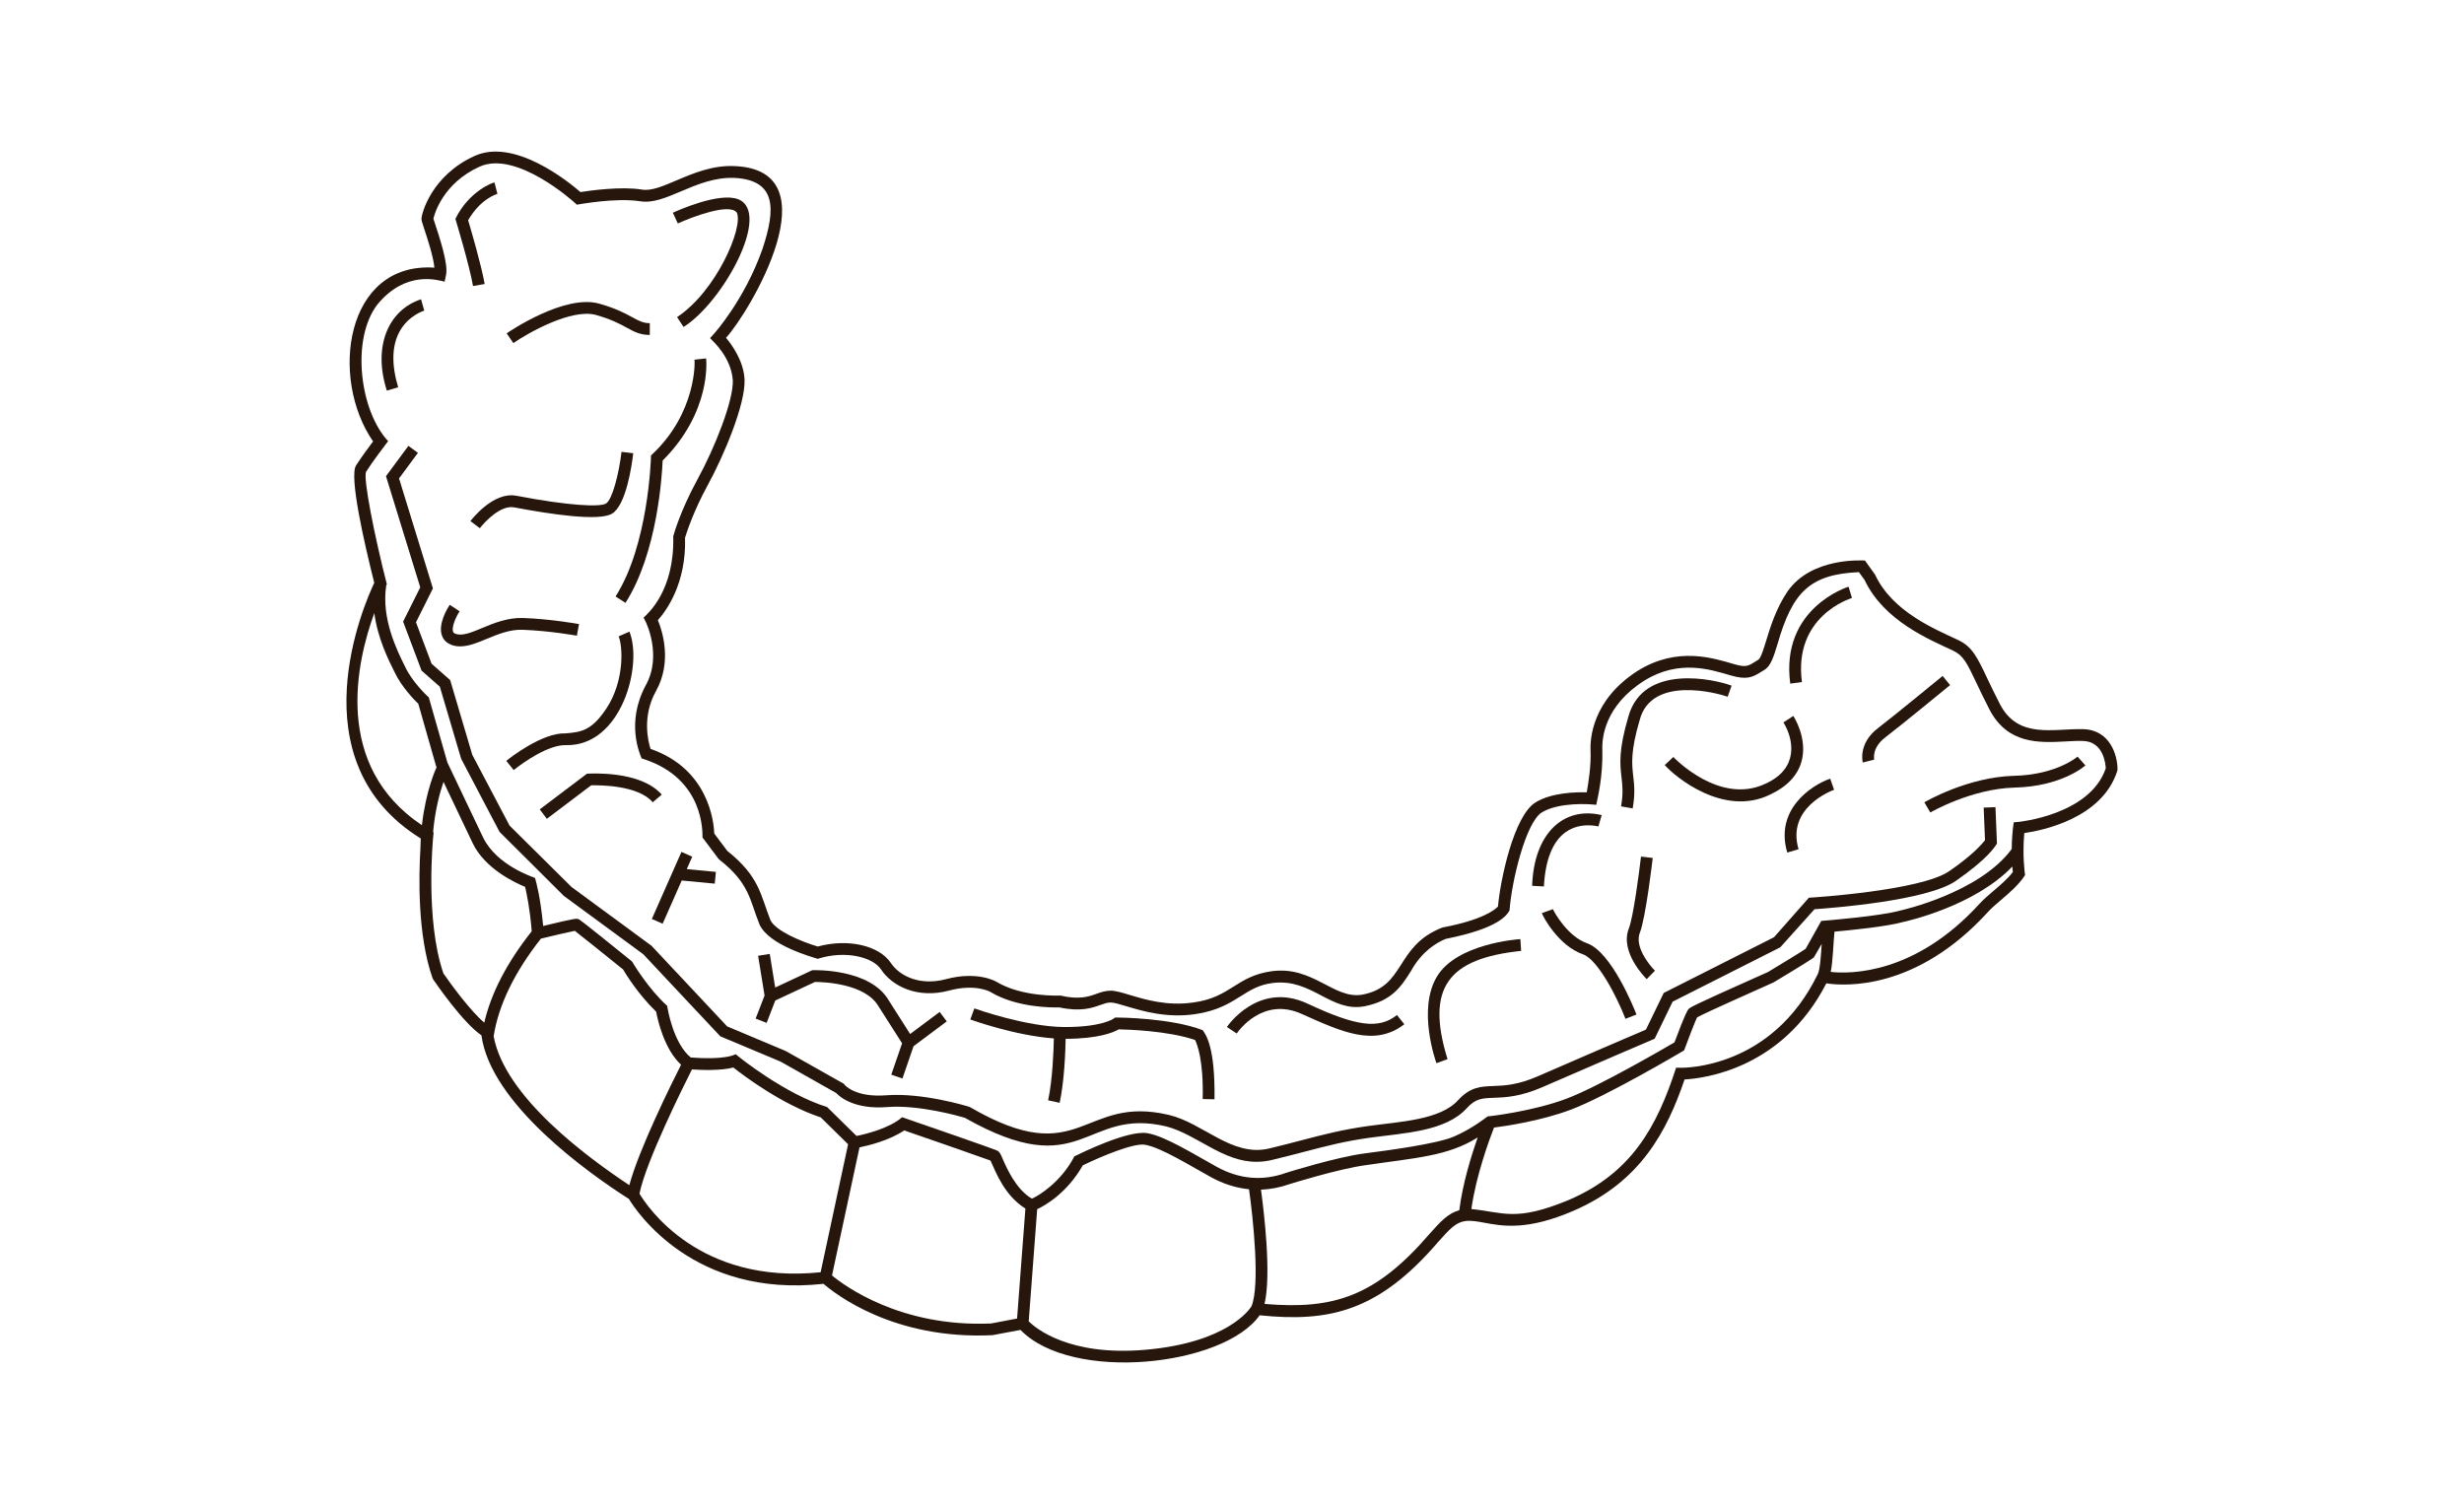 <svg width="175" height="107" viewBox="0 0 175 107" fill="none" xmlns="http://www.w3.org/2000/svg">
<g clip-path="url(#clip0_288_7726)">
<path d="M147.979 51.786C145.818 51.731 143.333 52.518 142.03 49.991C141.655 49.261 141.367 48.656 141.127 48.15C140.424 46.669 140.072 45.925 139.063 45.451C137.469 44.696 134.412 43.471 133.171 40.81L132.452 39.807C132.15 39.803 128.651 39.593 126.964 41.992C126.139 43.211 125.738 44.523 125.445 45.482C125.263 46.076 125.058 46.75 124.879 46.857L124.642 47.003C124.154 47.31 123.989 47.413 123.134 47.161C121.698 46.745 119.147 45.896 116.347 47.623C113.055 49.703 112.925 52.52 112.964 53.334C113.013 54.359 112.806 55.66 112.694 56.273C111.941 56.251 110.232 56.283 109.077 56.975C107.519 57.91 106.559 62.478 106.39 64.385C106.196 64.591 105.331 65.328 102.492 65.864L102.431 65.879C99.055 67.199 99.859 70.073 96.737 70.645C94.727 70.982 93.26 68.581 90.321 68.977C87.785 69.332 87.418 70.838 84.765 71.196C82.918 71.469 81.367 71.002 80.235 70.662C79.674 70.493 79.231 70.36 78.879 70.36C78.498 70.36 78.175 70.475 77.864 70.586C77.317 70.792 76.587 71.013 75.306 70.704L75.249 70.707C75.224 70.707 72.573 70.823 70.763 69.724C70.708 69.692 69.411 68.947 67.185 69.542C65.339 70.034 63.892 69.322 63.275 68.397C62.435 67.139 60.216 66.643 58.077 67.224C56.906 66.877 55.05 66.094 54.715 65.341C54.014 63.585 53.964 62.271 51.654 60.432L50.729 59.2C50.699 58.385 50.334 54.615 46.203 53.188C46.027 52.642 45.59 50.87 46.589 49.082C47.753 46.998 47.04 44.809 46.723 44.044C47.291 43.415 48.751 41.473 48.654 38.189C48.751 37.871 49.245 36.314 50.264 34.456C51.396 32.392 52.955 28.702 52.88 26.959C52.823 25.656 51.998 24.509 51.564 23.991C53.221 22.188 59.249 12.11 52.205 11.798C50.627 11.716 49.251 12.301 48.041 12.815C47.082 13.223 46.258 13.575 45.601 13.466C44.133 13.222 41.905 13.534 41.224 13.641C40.398 12.923 36.554 9.787 33.714 11.072C30.638 12.464 29.934 15.181 29.934 15.543C29.934 15.661 29.973 15.787 30.144 16.3C30.349 16.922 30.785 18.236 30.852 19.009C24.518 18.593 23.387 26.861 26.497 31.349C26.201 31.743 25.641 32.503 25.286 33.06C24.789 33.842 25.865 38.549 26.581 41.395C25.909 42.806 20.95 54.018 29.884 59.55C29.87 59.8 29.86 60.055 29.856 60.319C29.741 62.228 29.647 66.408 30.718 69.463L30.767 69.561C30.989 69.887 32.891 72.648 34.192 73.528C34.847 78.389 41.779 83.311 44.667 85.152C45.197 86.03 49.276 92.194 58.489 91.179C59.321 91.9 63.487 95.166 70.487 94.826L72.478 94.453C76.132 98.218 86.919 97.034 89.463 93.413C94.422 93.924 97.917 93.133 102.152 88.194C102.949 87.302 103.389 86.812 104.077 86.721C104.486 86.671 104.9 86.745 105.423 86.841C106.707 87.081 108.467 87.409 111.743 85.997C116.537 83.931 118.398 80.312 119.643 76.665C121.023 76.591 126.596 75.911 129.711 69.839C131.046 70.039 136.113 70.35 141.203 64.756C141.435 64.5 141.766 64.218 142.116 63.919C142.731 63.396 143.403 62.818 143.825 62.151C143.798 61.903 143.632 60.821 143.769 59.166C145.026 58.987 149.288 58.14 150.372 54.76L150.392 54.632C150.392 53.676 149.887 51.853 147.978 51.787L147.979 51.786ZM26.585 43.541C26.818 45.328 27.593 46.876 28.029 47.746C28.5 48.753 29.431 49.725 29.708 49.982L30.974 54.418L30.999 54.484C30.999 54.484 31.006 54.496 31.017 54.519L30.999 54.51C30.962 54.588 30.245 56.128 29.966 58.606C23.629 54.378 25.314 47.019 26.585 43.541ZM31.492 69.133C30.177 65.317 30.763 59.446 30.77 59.386L30.797 59.119L30.759 59.096C30.903 57.484 31.255 56.24 31.5 55.531C32.054 56.694 32.953 58.579 33.57 59.879C34.433 61.698 36.599 62.703 37.295 62.986C37.403 63.444 37.651 64.627 37.763 66.14C35.994 68.382 34.884 70.519 34.395 72.629C33.43 71.819 32.042 69.934 31.492 69.132L31.492 69.133ZM35.061 73.594C35.404 71.39 36.531 69.062 38.417 66.664C39.4 66.426 40.451 66.182 40.824 66.109C41.303 66.476 43.084 67.907 44.25 68.849C44.448 69.185 45.329 70.621 46.602 71.851C46.708 72.421 47.164 74.501 48.371 75.62C47.737 76.873 45.372 81.628 44.697 84.174C41.717 82.196 35.836 77.892 35.061 73.593V73.594ZM45.417 84.774C45.876 82.496 48.531 77.165 49.144 75.952C49.75 75.993 51.177 76.057 52.085 75.817C52.801 76.383 55.523 78.442 58.293 79.36L60.234 81.268L58.283 90.357C49.673 91.253 45.977 85.715 45.417 84.775V84.774ZM70.392 93.995C63.951 94.279 59.948 91.296 59.091 90.585L61.044 81.489C61.669 81.36 63.187 80.992 64.216 80.284C66.518 81.078 69.781 82.213 70.349 82.425C70.753 83.32 71.362 84.918 72.827 85.834L72.236 93.645L70.392 93.995ZM81.326 95.866C75.948 96.33 73.567 94.343 73.061 93.845L73.663 85.88C74.262 85.598 75.78 84.728 76.906 82.763C78.258 82.107 80.541 81.162 81.315 81.302C82.451 81.485 84.574 82.819 86.002 83.601C86.878 84.085 87.789 84.372 88.709 84.462C89.004 86.551 89.502 91.278 88.884 92.776C88.752 92.99 87.164 95.365 81.326 95.866H81.326ZM101.53 87.634C97.689 92.09 94.709 93.025 89.811 92.607C90.311 90.482 89.762 85.98 89.557 84.489C90.245 84.466 90.933 84.334 91.609 84.091C91.644 84.08 95.113 82.998 97.023 82.749C100.52 82.229 102.823 82.126 104.953 80.781C104.51 82.032 103.882 84.04 103.643 85.954C102.838 86.172 102.298 86.773 101.529 87.634H101.53ZM129.378 67.093C129.328 67.877 129.266 68.852 129.103 69.186C125.831 75.909 119.613 75.836 119.353 75.836L119.042 75.829C117.676 80.039 115.874 83.316 111.413 85.227C107.624 86.795 106.792 86.095 104.501 85.869C104.837 83.45 105.809 80.849 106.11 80.081C106.911 79.98 109.438 79.615 111.576 78.807C114.083 77.86 119.26 74.808 119.48 74.678L119.608 74.603C119.926 73.736 120.423 72.461 120.532 72.257C121.239 71.864 124.73 70.337 125.963 69.772C126.222 69.618 128.506 68.25 128.827 67.995L129.383 67.037C129.381 67.056 129.381 67.075 129.379 67.094L129.378 67.093ZM141.574 63.281C141.204 63.597 140.854 63.896 140.586 64.191C136.028 69.199 131.442 69.18 130.021 69.028C130.179 68.292 130.203 67.012 130.29 66.167C131.485 66.06 134.009 65.806 135.181 65.478C135.403 65.43 140.222 64.363 142.922 61.543C142.934 61.706 142.946 61.839 142.957 61.934C142.608 62.398 142.084 62.847 141.574 63.281ZM143.354 58.372L143.018 58.403C142.93 59.026 142.879 59.726 142.88 60.296C140.579 63.422 135.06 64.645 134.98 64.664C133.502 65.078 129.615 65.384 129.576 65.387L129.353 65.404L128.244 67.383C127.884 67.634 126.432 68.515 125.57 69.033C125.498 69.067 125.205 69.197 124.793 69.381C120.103 71.469 120.026 71.555 119.92 71.675C119.869 71.733 119.717 71.904 118.927 74.031C118.102 74.514 113.507 77.18 111.281 78.022C108.86 78.937 105.802 79.275 105.771 79.278L105.653 79.29C105.525 79.383 104.549 80.165 103.25 80.727C101.986 81.26 98.434 81.721 96.918 81.918C94.935 82.175 91.507 83.245 91.346 83.296C89.676 83.898 88.014 83.752 86.41 82.867C84.861 82.015 82.727 80.671 81.458 80.475C80.051 80.274 76.781 81.898 76.305 82.126C75.367 83.95 73.751 84.941 73.288 85.131C72.155 84.471 71.5 82.962 71.212 82.301C71.057 81.943 71.004 81.821 70.852 81.732C70.806 81.705 70.667 81.623 64.285 79.421L64.07 79.347C63.206 80.122 61.441 80.562 60.832 80.677L58.742 78.622C55.752 77.709 52.447 75.041 52.443 75.027L52.257 74.874C51.467 75.241 49.857 75.164 49.06 75.105C47.81 74.092 47.413 71.606 47.408 71.58L47.386 71.437C46.06 70.251 44.907 68.332 44.941 68.364L44.84 68.246C41.226 65.325 41.16 65.303 41.071 65.274C40.938 65.231 40.881 65.208 38.577 65.764C38.368 63.623 38.109 62.783 38.001 62.354C37.803 62.27 35.313 61.467 34.33 59.52C33.434 57.63 31.94 54.502 31.775 54.154L30.452 49.525L30.363 49.444C30.353 49.449 29.258 48.402 28.782 47.37C28.22 46.25 27.058 43.928 27.433 41.571L27.474 41.491C26.619 38.161 25.787 34.008 25.997 33.509C26.466 32.772 27.353 31.61 27.363 31.599L27.567 31.331C25.555 29.186 24.91 24.094 26.805 21.623C28.811 19.185 31.077 19.884 31.577 20.005L31.668 19.581C31.875 18.789 31.207 16.832 30.781 15.533C30.846 15.243 31.433 13.026 34.063 11.835C36.688 10.649 40.774 14.358 40.815 14.396L40.967 14.536C41.185 14.506 43.71 14.029 45.468 14.294C46.356 14.44 47.292 14.046 48.372 13.587C49.499 13.108 50.772 12.575 52.167 12.635C55.109 12.794 55.128 14.765 54.15 17.691C52.879 21.302 50.722 23.692 50.7 23.716L50.43 24.012C50.691 24.291 51.911 25.363 52.046 26.997C52.108 28.413 50.789 31.763 49.533 34.055C48.315 36.287 47.864 37.924 47.816 38.087C47.915 41.963 46.005 43.583 45.708 43.864L45.854 44.149C45.865 44.173 47.049 46.55 45.861 48.675C44.427 51.346 45.459 53.572 45.569 53.864L45.753 53.922C50.045 55.335 49.891 59.17 49.893 59.479L51.021 60.982L51.101 61.063C53.265 62.756 53.251 63.966 53.953 65.682C54.643 67.133 57.639 67.962 58.081 68.096C60.059 67.466 62.025 67.984 62.582 68.863C63.364 70.036 65.158 70.953 67.404 70.352C69.266 69.855 70.302 70.424 70.336 70.445C72.229 71.593 74.804 71.56 75.236 71.547C76.746 71.874 77.556 71.587 78.149 71.376C78.427 71.277 78.647 71.199 78.883 71.199C79.119 71.199 79.522 71.322 79.998 71.465C81.137 71.806 82.86 72.324 84.891 72.026C86.459 71.796 87.346 71.239 88.127 70.747C88.823 70.309 89.424 69.931 90.424 69.809C91.817 69.646 92.843 70.179 93.831 70.697C94.766 71.187 95.731 71.695 96.9 71.469C98.876 71.086 99.532 70.043 100.228 68.937C100.985 67.568 102.047 66.93 102.687 66.68C106.442 65.933 107.014 65.002 107.212 64.661C107.346 62.664 108.355 58.399 109.512 57.693C110.763 56.942 112.981 57.127 113.002 57.128L113.371 57.16C113.482 56.6 113.842 55.181 113.804 53.294C113.761 52.398 113.968 50.119 116.797 48.332C119.272 46.807 121.504 47.559 122.901 47.964C124.063 48.306 124.471 48.102 125.091 47.712L125.313 47.575C125.768 47.301 125.97 46.641 126.249 45.726C127.301 42.06 128.539 40.786 132.023 40.634L132.426 41.188C133.815 44.116 137.032 45.416 138.712 46.209C139.448 46.556 139.7 47.087 140.375 48.509C140.618 49.021 140.908 49.635 141.29 50.375C142.581 52.883 144.872 52.757 146.713 52.658C147.155 52.634 147.574 52.608 147.954 52.625C149.388 52.674 149.541 54.23 149.557 54.57C148.434 57.873 143.407 58.368 143.357 58.374L143.354 58.372Z" fill="#26160C"/>
<path d="M140.886 57.36L140.981 59.674C140.773 59.943 140.071 60.752 138.432 61.876C136.41 63.262 128.724 63.742 128.648 63.747L128.473 63.757L125.992 66.565L118.163 70.519L116.9 73.123C116.094 73.469 112.07 75.191 109.227 76.435C107.776 77.07 106.828 77.103 106.066 77.131C105.19 77.162 104.434 77.188 103.573 78.121C102.301 79.555 99.391 79.661 97.16 79.974C95.346 80.225 93.996 80.578 92.433 80.987C91.741 81.168 90.996 81.363 90.138 81.568C87.51 82.197 85.469 79.769 83.037 79.189C76.831 77.707 76.811 83.223 68.919 78.646L68.819 78.6C68.685 78.559 65.497 77.588 62.951 77.789C60.752 77.96 60.013 77.076 59.986 77.043L59.934 76.974L55.807 74.648L51.645 72.897L46.272 67.171L40.589 62.994L36.191 58.636L33.543 53.61L31.973 48.301L30.652 47.139L29.544 44.195L30.747 41.789L28.34 33.977L29.682 32.164L29.008 31.665L27.414 33.819L29.847 41.715L28.63 44.148L29.942 47.631L31.239 48.771L32.752 53.888L35.481 59.084L40.046 63.629L45.687 67.772L51.156 73.6L55.44 75.399L59.384 77.625C59.645 77.905 60.688 78.812 63.018 78.625C65.24 78.449 68.109 79.264 68.522 79.386C76.934 84.153 76.969 78.604 82.837 80.002C84.998 80.57 86.866 82.536 89.254 82.512C89.602 82.512 89.96 82.472 90.334 82.383C91.199 82.176 91.949 81.98 92.646 81.798C94.246 81.38 95.51 81.049 97.275 80.805C99.724 80.464 102.684 80.369 104.189 78.69C104.814 78.014 105.269 77.998 106.096 77.968C106.885 77.94 107.966 77.902 109.563 77.203C112.734 75.815 117.374 73.833 117.374 73.833L117.518 73.772L118.794 71.14L126.442 67.277L128.872 64.573C130.078 64.492 136.85 63.977 138.905 62.567C141.226 60.947 141.664 60.155 141.829 59.914L141.723 57.325L140.885 57.359L140.886 57.36Z" fill="#26160C"/>
<path d="M143.062 55.099C139.778 55.18 136.797 56.908 136.672 56.981L137.096 57.704C137.125 57.688 140.013 56.013 143.082 55.936C146.412 55.854 148.044 54.423 148.112 54.361L147.553 53.737C147.538 53.749 146.06 55.025 143.061 55.099H143.062Z" fill="#26160C"/>
<path d="M33.596 20.314L34.421 20.171C34.199 18.876 33.452 16.328 33.248 15.641C34.138 14.103 35.278 13.785 35.327 13.772C35.274 13.57 35.171 13.163 35.121 12.96C35.032 12.942 33.304 13.571 32.344 15.545L32.394 15.713C32.404 15.744 33.351 18.89 33.596 20.314Z" fill="#26160C"/>
<path d="M28.377 23.548C29.004 22.399 30.119 22.064 30.13 22.061L29.903 21.255C27.586 22.016 26.46 24.598 27.476 27.744L28.279 27.505C27.795 25.887 27.828 24.555 28.377 23.548Z" fill="#26160C"/>
<path d="M127.148 48.552L127.978 48.441C127.36 43.791 131.36 42.524 131.531 42.471L131.291 41.669C131.242 41.684 126.434 43.182 127.148 48.552Z" fill="#26160C"/>
<path d="M122.703 49.487L122.981 48.696C121.775 48.24 116.715 47.104 115.657 50.877C114.943 53.289 115.056 54.275 115.166 55.227C115.232 55.81 115.295 56.36 115.131 57.269L115.956 57.417C116.141 56.387 116.068 55.749 115.998 55.133C115.898 54.262 115.796 53.363 116.461 51.115C117.301 47.962 121.971 49.214 122.703 49.487Z" fill="#26160C"/>
<path d="M111.2 59.099C112.249 58.349 113.51 58.693 113.523 58.697L113.638 58.294L113.521 58.696L113.755 57.891C111.065 57.25 108.943 59.167 108.816 62.912L109.652 62.957C109.755 61.056 110.276 59.758 111.199 59.098L111.2 59.099Z" fill="#26160C"/>
<path d="M102.054 69.359C100.659 71.685 101.964 75.353 102.02 75.509L102.808 75.224C101.222 70.1 102.901 68.07 108.035 67.534L107.98 66.697C107.796 66.709 103.461 67.015 102.054 69.359Z" fill="#26160C"/>
<path d="M92.873 71.284C89.372 69.64 87.159 72.905 87.137 72.938L87.835 73.401C87.91 73.291 89.679 70.71 92.516 72.041C95.278 73.272 97.621 74.376 99.739 72.743L99.216 72.089C97.938 73.11 96.339 72.908 92.873 71.283L92.873 71.284Z" fill="#26160C"/>
<path d="M85.418 73.166C83.21 72.304 79.465 72.262 79.332 72.267L79.186 72.272L79.075 72.355C79.067 72.361 78.249 72.942 75.642 72.942C72.894 72.942 69.236 71.631 69.2 71.618L68.914 72.406C69.056 72.457 72.114 73.553 74.847 73.749C74.831 74.603 74.759 76.661 74.441 78.147L75.26 78.322C75.596 76.758 75.669 74.669 75.685 73.779C78.046 73.773 79.096 73.316 79.453 73.107C80.079 73.118 82.961 73.205 84.876 73.861C85.034 74.176 85.484 75.321 85.419 78.055L86.257 78.074C86.31 74.313 85.631 73.468 85.418 73.166Z" fill="#26160C"/>
<path d="M64.641 73.437L63.106 71.028C61.805 68.817 57.935 68.898 57.775 68.903L57.688 68.906L55.057 70.136L54.67 67.748L53.843 67.881L54.301 70.704L53.667 72.344L54.449 72.646L55.062 71.058L57.882 69.74C58.421 69.742 61.426 69.824 62.392 71.466L64.069 74.097L63.301 76.325L64.093 76.599L64.884 74.302L67.241 72.54L66.738 71.869L64.641 73.436V73.437Z" fill="#26160C"/>
<path d="M49.165 60.844L48.398 60.505L46.296 65.266L47.063 65.603L48.418 62.535L50.764 62.758L50.844 61.924L48.775 61.727L49.165 60.844Z" fill="#26160C"/>
<path d="M46.999 56.437C45.492 54.706 41.93 54.941 41.689 54.949L38.334 57.484L38.839 58.153L41.986 55.774C42.595 55.761 45.328 55.761 46.359 56.979L46.998 56.437H46.999Z" fill="#26160C"/>
<path d="M40.231 52.921C44.131 52.982 45.667 47.253 44.704 44.858L43.938 45.195C44.224 45.846 44.386 48.326 43.067 50.319C42 51.931 41.228 51.996 40.161 52.086C38.532 52.022 36.212 53.823 35.959 54.039L36.484 54.691C37.199 54.119 38.98 52.867 40.231 52.921H40.231Z" fill="#26160C"/>
<path d="M36.511 36.032C39.173 36.54 42.539 37.03 43.464 36.484C44.468 35.889 44.875 33.047 44.975 32.189L44.142 32.092C43.959 33.651 43.484 35.498 43.037 35.763C42.616 36.014 40.484 35.938 36.668 35.209C35.027 34.895 33.476 36.923 33.41 37.009L34.079 37.515C34.437 37.042 35.573 35.853 36.512 36.033L36.511 36.032Z" fill="#26160C"/>
<path d="M44.423 42.816C46.688 39.276 47.019 33.77 47.062 32.71C50.527 29.254 50.167 25.61 50.15 25.454L49.316 25.546C49.367 25.532 49.513 29.349 46.234 32.347L46.231 32.518C46.229 32.58 46.052 38.717 43.718 42.364L44.424 42.816H44.423Z" fill="#26160C"/>
<path d="M52.42 14.147C51.054 13.635 48.118 14.958 47.788 15.11L48.14 15.87C49.154 15.409 51.829 14.389 52.334 15.105C52.806 16.167 50.869 20.685 48.087 22.523L48.549 23.222C51.344 21.473 54.842 15.094 52.42 14.147V14.147Z" fill="#26160C"/>
<path d="M112.705 66.987C111.372 66.521 110.415 64.857 110.294 64.57L109.506 64.852C109.591 65.108 110.689 67.17 112.428 67.779C113.471 68.143 114.833 70.781 115.445 72.357L116.227 72.053C116.05 71.599 114.451 67.598 112.705 66.987Z" fill="#26160C"/>
<path d="M116.467 66.245C116.886 65.181 117.361 61.105 117.381 60.933L116.548 60.836C116.415 61.984 116.002 65.138 115.686 65.937C115.02 67.63 116.876 69.462 116.955 69.54L117.54 68.939C117.111 68.52 116.082 67.219 116.466 66.245H116.467Z" fill="#26160C"/>
<path d="M127.945 54.091C128.406 52.464 127.408 50.913 127.366 50.848L126.665 51.306C127.41 52.536 127.766 54.592 125.384 55.662C122.116 57.207 118.879 53.798 118.846 53.764L118.234 54.335C118.999 55.203 122.464 58.053 125.742 56.42C126.926 55.861 127.668 55.077 127.946 54.09L127.945 54.091Z" fill="#26160C"/>
<path d="M126.936 60.551L127.739 60.312C126.858 57.342 130.124 56.141 130.263 56.091L129.985 55.301C128.542 55.809 126.049 57.561 126.937 60.551L126.936 60.551Z" fill="#26160C"/>
<path d="M137.97 48.008C137.935 48.037 134.571 50.799 133.379 51.713C131.963 52.798 132.286 54.101 132.3 54.156L133.112 53.948C133.104 53.915 132.931 53.112 133.889 52.378C135.091 51.456 138.467 48.684 138.501 48.656L137.97 48.008Z" fill="#26160C"/>
<path d="M37.128 44.729C39.075 44.802 40.953 45.144 40.971 45.148L41.123 44.324C41.044 44.309 39.168 43.967 37.159 43.891C36.057 43.855 35.097 44.248 34.251 44.6C33.519 44.904 32.887 45.17 32.404 45.033C32.223 44.983 32.193 44.903 32.178 44.865C32.058 44.542 32.383 43.809 32.641 43.414L31.94 42.954C31.794 43.175 31.082 44.324 31.394 45.157C31.541 45.607 32.066 45.918 32.682 45.906C33.286 45.906 33.915 45.646 34.572 45.373C35.377 45.039 36.221 44.693 37.127 44.728L37.128 44.729Z" fill="#26160C"/>
<path d="M42.334 22.371C43.428 22.681 44.031 23.01 44.515 23.273C45.044 23.561 45.462 23.789 46.15 23.789V22.951C45.676 22.951 45.39 22.796 44.916 22.537C44.422 22.269 43.746 21.9 42.561 21.566C40.102 20.869 36.15 23.56 35.984 23.675L36.459 24.366C37.505 23.645 40.599 21.887 42.334 22.371Z" fill="#26160C"/>
</g>
<defs>
<clipPath id="clip0_288_7726">
<rect width="125.788" height="85.996" fill="white" transform="translate(24.606 10.766)"/>
</clipPath>
</defs>
</svg>
